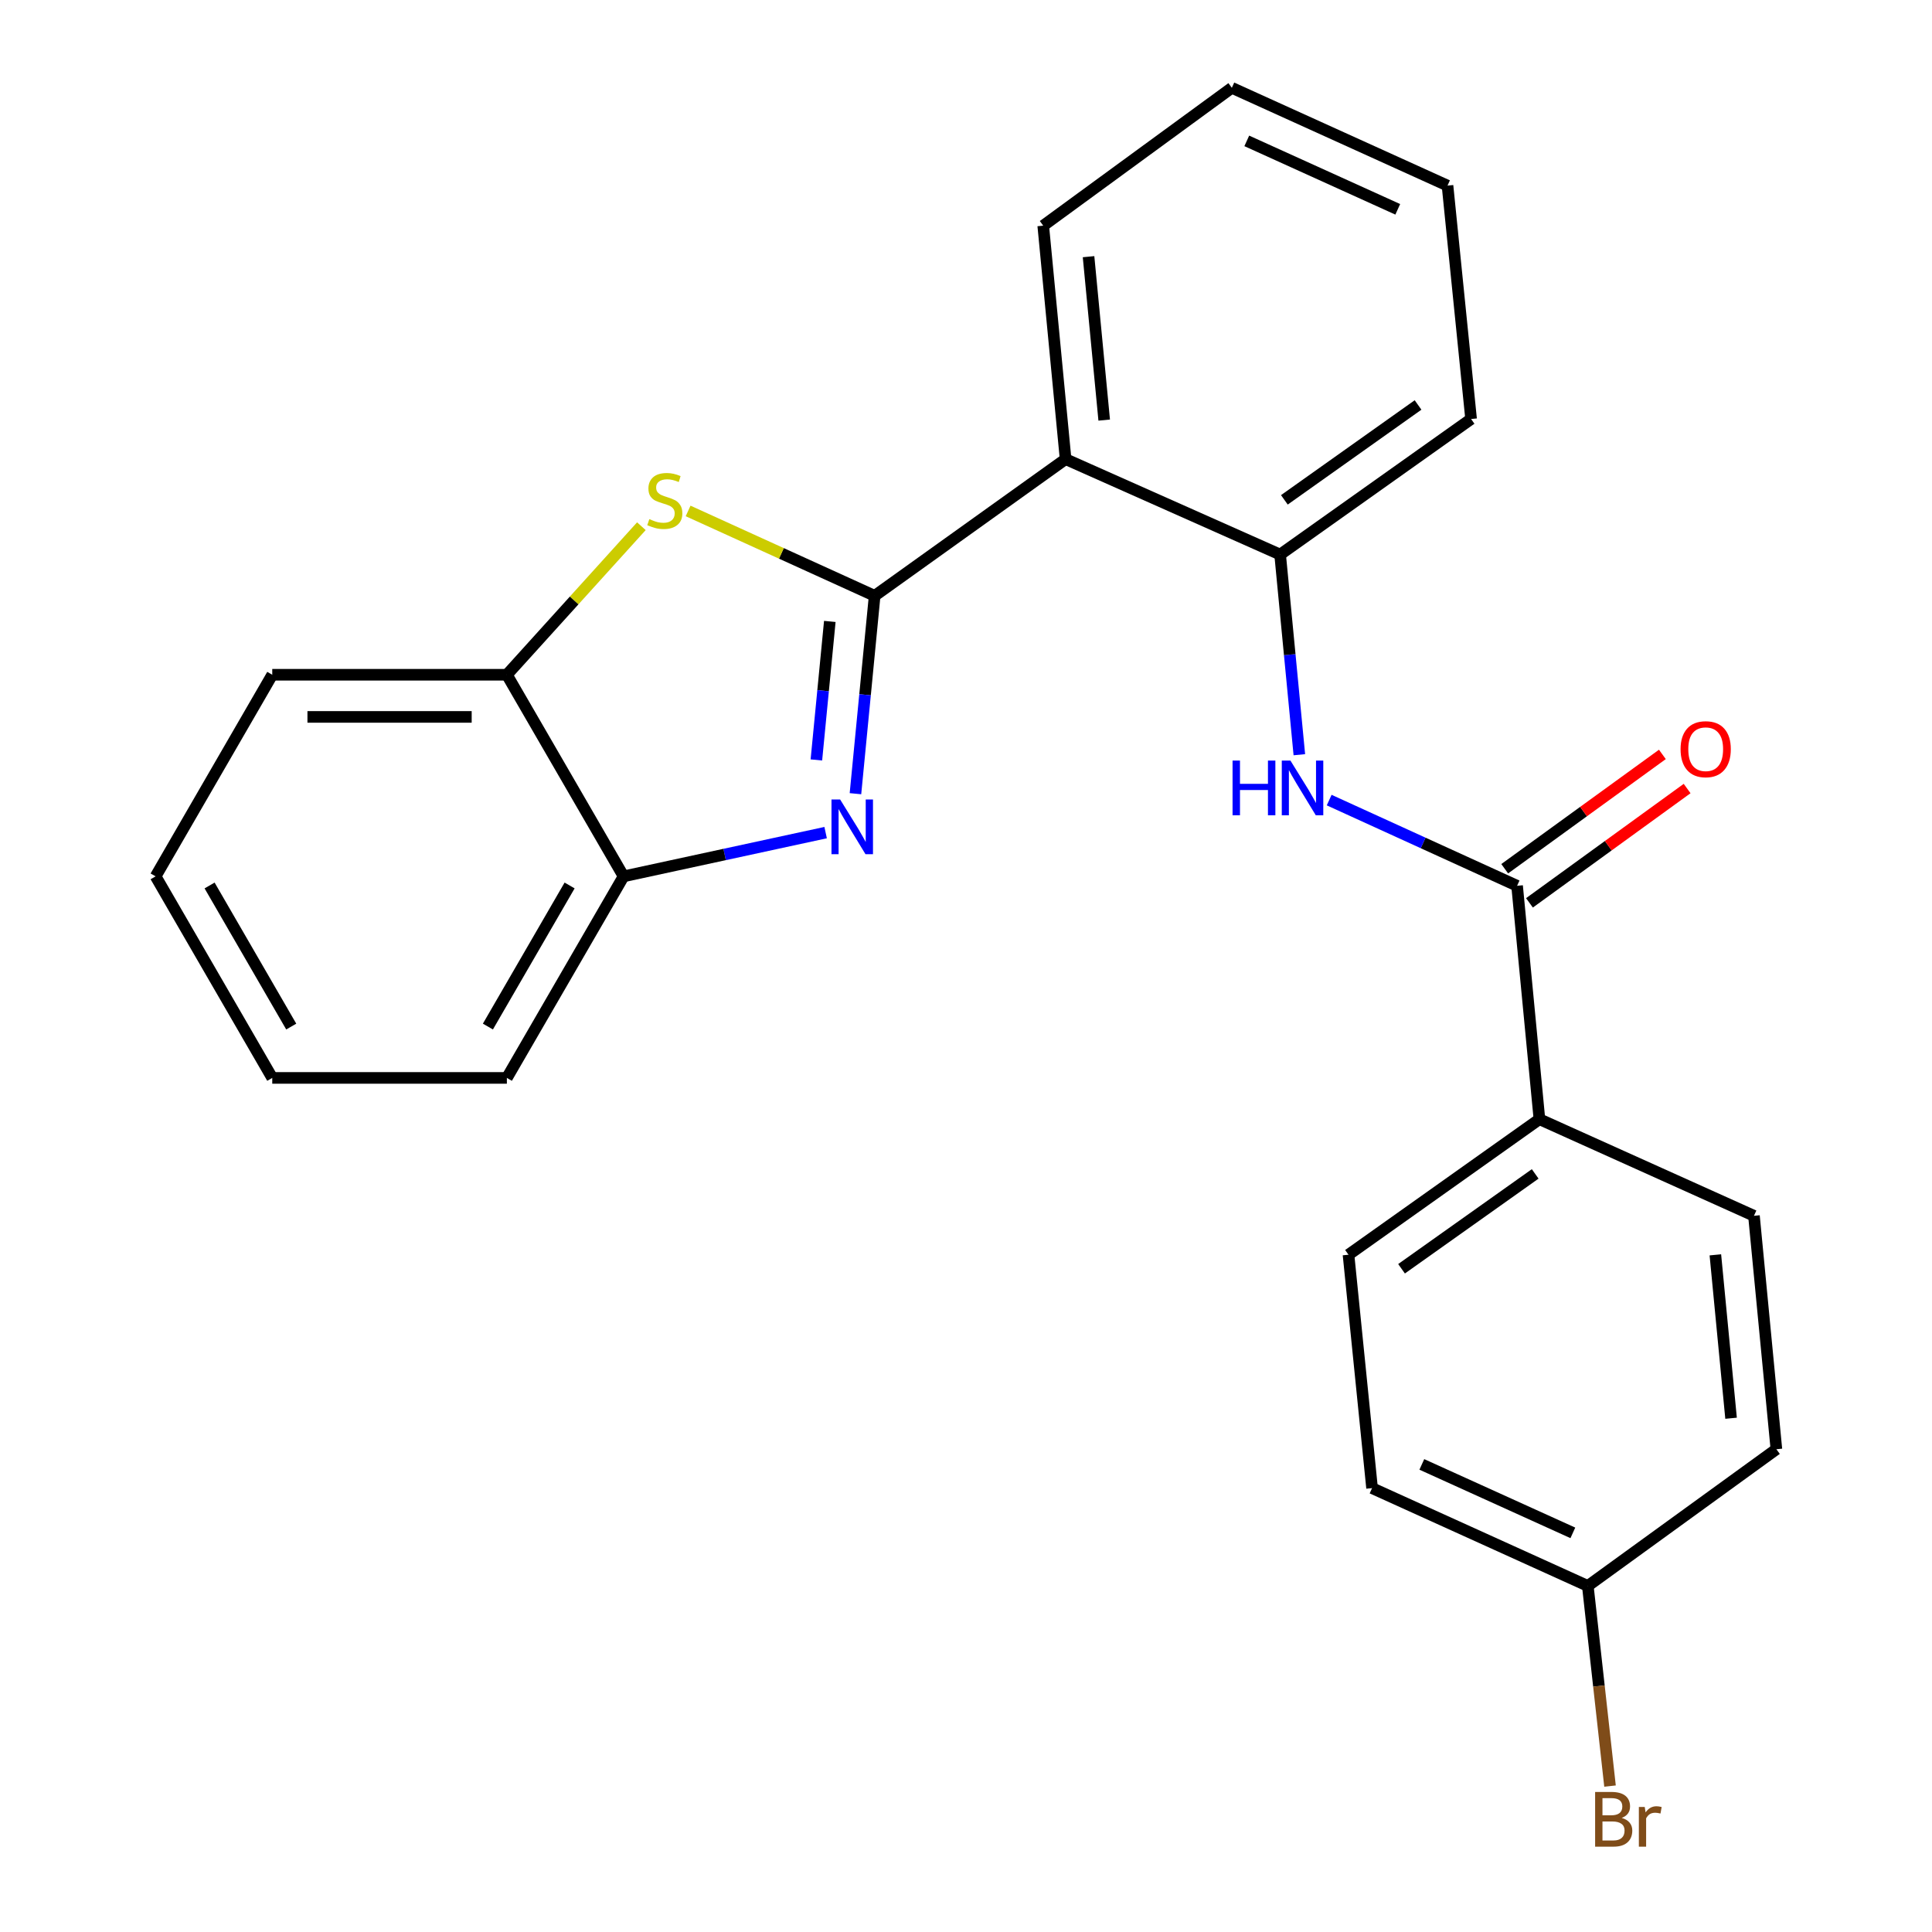<?xml version='1.0' encoding='iso-8859-1'?>
<svg version='1.1' baseProfile='full'
              xmlns='http://www.w3.org/2000/svg'
                      xmlns:rdkit='http://www.rdkit.org/xml'
                      xmlns:xlink='http://www.w3.org/1999/xlink'
                  xml:space='preserve'
width='1000px' height='1000px' viewBox='0 0 1000 1000'>
<!-- END OF HEADER -->
<rect style='opacity:1.0;fill:#FFFFFF;stroke:none' width='1000' height='1000' x='0' y='0'> </rect>
<path class='bond-0' d='M 452.716,308.394 L 447.749,359.604' style='fill:none;fill-rule:evenodd;stroke:#000000;stroke-width:6px;stroke-linecap:butt;stroke-linejoin:miter;stroke-opacity:1' />
<path class='bond-0' d='M 447.749,359.604 L 442.781,410.815' style='fill:none;fill-rule:evenodd;stroke:#0000FF;stroke-width:6px;stroke-linecap:butt;stroke-linejoin:miter;stroke-opacity:1' />
<path class='bond-0' d='M 429.51,321.65 L 426.033,357.498' style='fill:none;fill-rule:evenodd;stroke:#000000;stroke-width:6px;stroke-linecap:butt;stroke-linejoin:miter;stroke-opacity:1' />
<path class='bond-0' d='M 426.033,357.498 L 422.556,393.345' style='fill:none;fill-rule:evenodd;stroke:#0000FF;stroke-width:6px;stroke-linecap:butt;stroke-linejoin:miter;stroke-opacity:1' />
<path class='bond-1' d='M 452.716,308.394 L 404.44,286.429' style='fill:none;fill-rule:evenodd;stroke:#000000;stroke-width:6px;stroke-linecap:butt;stroke-linejoin:miter;stroke-opacity:1' />
<path class='bond-1' d='M 404.44,286.429 L 356.164,264.465' style='fill:none;fill-rule:evenodd;stroke:#CCCC00;stroke-width:6px;stroke-linecap:butt;stroke-linejoin:miter;stroke-opacity:1' />
<path class='bond-2' d='M 452.716,308.394 L 551.55,237.644' style='fill:none;fill-rule:evenodd;stroke:#000000;stroke-width:6px;stroke-linecap:butt;stroke-linejoin:miter;stroke-opacity:1' />
<path class='bond-6' d='M 427.349,430.959 L 375.059,442.281' style='fill:none;fill-rule:evenodd;stroke:#0000FF;stroke-width:6px;stroke-linecap:butt;stroke-linejoin:miter;stroke-opacity:1' />
<path class='bond-6' d='M 375.059,442.281 L 322.768,453.602' style='fill:none;fill-rule:evenodd;stroke:#000000;stroke-width:6px;stroke-linecap:butt;stroke-linejoin:miter;stroke-opacity:1' />
<path class='bond-7' d='M 331.976,272.367 L 297.167,310.81' style='fill:none;fill-rule:evenodd;stroke:#CCCC00;stroke-width:6px;stroke-linecap:butt;stroke-linejoin:miter;stroke-opacity:1' />
<path class='bond-7' d='M 297.167,310.81 L 262.357,349.253' style='fill:none;fill-rule:evenodd;stroke:#000000;stroke-width:6px;stroke-linecap:butt;stroke-linejoin:miter;stroke-opacity:1' />
<path class='bond-5' d='M 551.55,237.644 L 662.59,287.037' style='fill:none;fill-rule:evenodd;stroke:#000000;stroke-width:6px;stroke-linecap:butt;stroke-linejoin:miter;stroke-opacity:1' />
<path class='bond-16' d='M 551.55,237.644 L 539.975,116.81' style='fill:none;fill-rule:evenodd;stroke:#000000;stroke-width:6px;stroke-linecap:butt;stroke-linejoin:miter;stroke-opacity:1' />
<path class='bond-16' d='M 571.532,217.438 L 563.429,132.855' style='fill:none;fill-rule:evenodd;stroke:#000000;stroke-width:6px;stroke-linecap:butt;stroke-linejoin:miter;stroke-opacity:1' />
<path class='bond-3' d='M 785.242,458.487 L 736.611,436.306' style='fill:none;fill-rule:evenodd;stroke:#000000;stroke-width:6px;stroke-linecap:butt;stroke-linejoin:miter;stroke-opacity:1' />
<path class='bond-3' d='M 736.611,436.306 L 687.981,414.124' style='fill:none;fill-rule:evenodd;stroke:#0000FF;stroke-width:6px;stroke-linecap:butt;stroke-linejoin:miter;stroke-opacity:1' />
<path class='bond-8' d='M 785.242,458.487 L 796.805,579.296' style='fill:none;fill-rule:evenodd;stroke:#000000;stroke-width:6px;stroke-linecap:butt;stroke-linejoin:miter;stroke-opacity:1' />
<path class='bond-9' d='M 791.645,467.318 L 832.449,437.731' style='fill:none;fill-rule:evenodd;stroke:#000000;stroke-width:6px;stroke-linecap:butt;stroke-linejoin:miter;stroke-opacity:1' />
<path class='bond-9' d='M 832.449,437.731 L 873.253,408.145' style='fill:none;fill-rule:evenodd;stroke:#FF0000;stroke-width:6px;stroke-linecap:butt;stroke-linejoin:miter;stroke-opacity:1' />
<path class='bond-9' d='M 778.838,449.656 L 819.641,420.069' style='fill:none;fill-rule:evenodd;stroke:#000000;stroke-width:6px;stroke-linecap:butt;stroke-linejoin:miter;stroke-opacity:1' />
<path class='bond-9' d='M 819.641,420.069 L 860.445,390.482' style='fill:none;fill-rule:evenodd;stroke:#FF0000;stroke-width:6px;stroke-linecap:butt;stroke-linejoin:miter;stroke-opacity:1' />
<path class='bond-4' d='M 672.539,390.64 L 667.564,338.838' style='fill:none;fill-rule:evenodd;stroke:#0000FF;stroke-width:6px;stroke-linecap:butt;stroke-linejoin:miter;stroke-opacity:1' />
<path class='bond-4' d='M 667.564,338.838 L 662.59,287.037' style='fill:none;fill-rule:evenodd;stroke:#000000;stroke-width:6px;stroke-linecap:butt;stroke-linejoin:miter;stroke-opacity:1' />
<path class='bond-17' d='M 662.59,287.037 L 761.436,216.881' style='fill:none;fill-rule:evenodd;stroke:#000000;stroke-width:6px;stroke-linecap:butt;stroke-linejoin:miter;stroke-opacity:1' />
<path class='bond-17' d='M 664.789,258.721 L 733.981,209.612' style='fill:none;fill-rule:evenodd;stroke:#000000;stroke-width:6px;stroke-linecap:butt;stroke-linejoin:miter;stroke-opacity:1' />
<path class='bond-18' d='M 322.768,453.602 L 262.357,557.927' style='fill:none;fill-rule:evenodd;stroke:#000000;stroke-width:6px;stroke-linecap:butt;stroke-linejoin:miter;stroke-opacity:1' />
<path class='bond-18' d='M 294.826,458.318 L 252.538,531.345' style='fill:none;fill-rule:evenodd;stroke:#000000;stroke-width:6px;stroke-linecap:butt;stroke-linejoin:miter;stroke-opacity:1' />
<path class='bond-24' d='M 322.768,453.602 L 262.357,349.253' style='fill:none;fill-rule:evenodd;stroke:#000000;stroke-width:6px;stroke-linecap:butt;stroke-linejoin:miter;stroke-opacity:1' />
<path class='bond-19' d='M 262.357,349.253 L 140.918,349.253' style='fill:none;fill-rule:evenodd;stroke:#000000;stroke-width:6px;stroke-linecap:butt;stroke-linejoin:miter;stroke-opacity:1' />
<path class='bond-19' d='M 244.141,371.071 L 159.134,371.071' style='fill:none;fill-rule:evenodd;stroke:#000000;stroke-width:6px;stroke-linecap:butt;stroke-linejoin:miter;stroke-opacity:1' />
<path class='bond-10' d='M 796.805,579.296 L 697.983,649.44' style='fill:none;fill-rule:evenodd;stroke:#000000;stroke-width:6px;stroke-linecap:butt;stroke-linejoin:miter;stroke-opacity:1' />
<path class='bond-10' d='M 794.61,607.609 L 725.435,656.71' style='fill:none;fill-rule:evenodd;stroke:#000000;stroke-width:6px;stroke-linecap:butt;stroke-linejoin:miter;stroke-opacity:1' />
<path class='bond-11' d='M 796.805,579.296 L 907.845,629.295' style='fill:none;fill-rule:evenodd;stroke:#000000;stroke-width:6px;stroke-linecap:butt;stroke-linejoin:miter;stroke-opacity:1' />
<path class='bond-14' d='M 697.983,649.44 L 710.177,770.249' style='fill:none;fill-rule:evenodd;stroke:#000000;stroke-width:6px;stroke-linecap:butt;stroke-linejoin:miter;stroke-opacity:1' />
<path class='bond-13' d='M 907.845,629.295 L 919.457,750.116' style='fill:none;fill-rule:evenodd;stroke:#000000;stroke-width:6px;stroke-linecap:butt;stroke-linejoin:miter;stroke-opacity:1' />
<path class='bond-13' d='M 887.869,649.505 L 895.997,734.08' style='fill:none;fill-rule:evenodd;stroke:#000000;stroke-width:6px;stroke-linecap:butt;stroke-linejoin:miter;stroke-opacity:1' />
<path class='bond-12' d='M 821.847,820.878 L 919.457,750.116' style='fill:none;fill-rule:evenodd;stroke:#000000;stroke-width:6px;stroke-linecap:butt;stroke-linejoin:miter;stroke-opacity:1' />
<path class='bond-15' d='M 821.847,820.878 L 827.595,872.678' style='fill:none;fill-rule:evenodd;stroke:#000000;stroke-width:6px;stroke-linecap:butt;stroke-linejoin:miter;stroke-opacity:1' />
<path class='bond-15' d='M 827.595,872.678 L 833.344,924.477' style='fill:none;fill-rule:evenodd;stroke:#7F4C19;stroke-width:6px;stroke-linecap:butt;stroke-linejoin:miter;stroke-opacity:1' />
<path class='bond-27' d='M 821.847,820.878 L 710.177,770.249' style='fill:none;fill-rule:evenodd;stroke:#000000;stroke-width:6px;stroke-linecap:butt;stroke-linejoin:miter;stroke-opacity:1' />
<path class='bond-27' d='M 814.105,793.413 L 735.936,757.973' style='fill:none;fill-rule:evenodd;stroke:#000000;stroke-width:6px;stroke-linecap:butt;stroke-linejoin:miter;stroke-opacity:1' />
<path class='bond-20' d='M 539.975,116.81 L 637.597,45.455' style='fill:none;fill-rule:evenodd;stroke:#000000;stroke-width:6px;stroke-linecap:butt;stroke-linejoin:miter;stroke-opacity:1' />
<path class='bond-25' d='M 761.436,216.881 L 749.23,96.072' style='fill:none;fill-rule:evenodd;stroke:#000000;stroke-width:6px;stroke-linecap:butt;stroke-linejoin:miter;stroke-opacity:1' />
<path class='bond-22' d='M 262.357,557.927 L 140.918,557.927' style='fill:none;fill-rule:evenodd;stroke:#000000;stroke-width:6px;stroke-linecap:butt;stroke-linejoin:miter;stroke-opacity:1' />
<path class='bond-23' d='M 140.918,349.253 L 80.543,453.602' style='fill:none;fill-rule:evenodd;stroke:#000000;stroke-width:6px;stroke-linecap:butt;stroke-linejoin:miter;stroke-opacity:1' />
<path class='bond-21' d='M 637.597,45.455 L 749.23,96.072' style='fill:none;fill-rule:evenodd;stroke:#000000;stroke-width:6px;stroke-linecap:butt;stroke-linejoin:miter;stroke-opacity:1' />
<path class='bond-21' d='M 645.332,72.918 L 723.476,108.349' style='fill:none;fill-rule:evenodd;stroke:#000000;stroke-width:6px;stroke-linecap:butt;stroke-linejoin:miter;stroke-opacity:1' />
<path class='bond-26' d='M 140.918,557.927 L 80.543,453.602' style='fill:none;fill-rule:evenodd;stroke:#000000;stroke-width:6px;stroke-linecap:butt;stroke-linejoin:miter;stroke-opacity:1' />
<path class='bond-26' d='M 150.745,531.35 L 108.483,458.323' style='fill:none;fill-rule:evenodd;stroke:#000000;stroke-width:6px;stroke-linecap:butt;stroke-linejoin:miter;stroke-opacity:1' />
<path  class='atom-1' d='M 434.857 413.819
L 444.137 428.819
Q 445.057 430.299, 446.537 432.979
Q 448.017 435.659, 448.097 435.819
L 448.097 413.819
L 451.857 413.819
L 451.857 442.139
L 447.977 442.139
L 438.017 425.739
Q 436.857 423.819, 435.617 421.619
Q 434.417 419.419, 434.057 418.739
L 434.057 442.139
L 430.377 442.139
L 430.377 413.819
L 434.857 413.819
' fill='#0000FF'/>
<path  class='atom-2' d='M 336.101 268.697
Q 336.421 268.817, 337.741 269.377
Q 339.061 269.937, 340.501 270.297
Q 341.981 270.617, 343.421 270.617
Q 346.101 270.617, 347.661 269.337
Q 349.221 268.017, 349.221 265.737
Q 349.221 264.177, 348.421 263.217
Q 347.661 262.257, 346.461 261.737
Q 345.261 261.217, 343.261 260.617
Q 340.741 259.857, 339.221 259.137
Q 337.741 258.417, 336.661 256.897
Q 335.621 255.377, 335.621 252.817
Q 335.621 249.257, 338.021 247.057
Q 340.461 244.857, 345.261 244.857
Q 348.541 244.857, 352.261 246.417
L 351.341 249.497
Q 347.941 248.097, 345.381 248.097
Q 342.621 248.097, 341.101 249.257
Q 339.581 250.377, 339.621 252.337
Q 339.621 253.857, 340.381 254.777
Q 341.181 255.697, 342.301 256.217
Q 343.461 256.737, 345.381 257.337
Q 347.941 258.137, 349.461 258.937
Q 350.981 259.737, 352.061 261.377
Q 353.181 262.977, 353.181 265.737
Q 353.181 269.657, 350.541 271.777
Q 347.941 273.857, 343.581 273.857
Q 341.061 273.857, 339.141 273.297
Q 337.261 272.777, 335.021 271.857
L 336.101 268.697
' fill='#CCCC00'/>
<path  class='atom-5' d='M 637.97 393.674
L 641.81 393.674
L 641.81 405.714
L 656.29 405.714
L 656.29 393.674
L 660.13 393.674
L 660.13 421.994
L 656.29 421.994
L 656.29 408.914
L 641.81 408.914
L 641.81 421.994
L 637.97 421.994
L 637.97 393.674
' fill='#0000FF'/>
<path  class='atom-5' d='M 667.93 393.674
L 677.21 408.674
Q 678.13 410.154, 679.61 412.834
Q 681.09 415.514, 681.17 415.674
L 681.17 393.674
L 684.93 393.674
L 684.93 421.994
L 681.05 421.994
L 671.09 405.594
Q 669.93 403.674, 668.69 401.474
Q 667.49 399.274, 667.13 398.594
L 667.13 421.994
L 663.45 421.994
L 663.45 393.674
L 667.93 393.674
' fill='#0000FF'/>
<path  class='atom-10' d='M 869.863 387.781
Q 869.863 380.981, 873.223 377.181
Q 876.583 373.381, 882.863 373.381
Q 889.143 373.381, 892.503 377.181
Q 895.863 380.981, 895.863 387.781
Q 895.863 394.661, 892.463 398.581
Q 889.063 402.461, 882.863 402.461
Q 876.623 402.461, 873.223 398.581
Q 869.863 394.701, 869.863 387.781
M 882.863 399.261
Q 887.183 399.261, 889.503 396.381
Q 891.863 393.461, 891.863 387.781
Q 891.863 382.221, 889.503 379.421
Q 887.183 376.581, 882.863 376.581
Q 878.543 376.581, 876.183 379.381
Q 873.863 382.181, 873.863 387.781
Q 873.863 393.501, 876.183 396.381
Q 878.543 399.261, 882.863 399.261
' fill='#FF0000'/>
<path  class='atom-16' d='M 839.392 940.955
Q 842.112 941.715, 843.472 943.395
Q 844.872 945.035, 844.872 947.475
Q 844.872 951.395, 842.352 953.635
Q 839.872 955.835, 835.152 955.835
L 825.632 955.835
L 825.632 927.515
L 833.992 927.515
Q 838.832 927.515, 841.272 929.475
Q 843.712 931.435, 843.712 935.035
Q 843.712 939.315, 839.392 940.955
M 829.432 930.715
L 829.432 939.595
L 833.992 939.595
Q 836.792 939.595, 838.232 938.475
Q 839.712 937.315, 839.712 935.035
Q 839.712 930.715, 833.992 930.715
L 829.432 930.715
M 835.152 952.635
Q 837.912 952.635, 839.392 951.315
Q 840.872 949.995, 840.872 947.475
Q 840.872 945.155, 839.232 943.995
Q 837.632 942.795, 834.552 942.795
L 829.432 942.795
L 829.432 952.635
L 835.152 952.635
' fill='#7F4C19'/>
<path  class='atom-16' d='M 851.312 935.275
L 851.752 938.115
Q 853.912 934.915, 857.432 934.915
Q 858.552 934.915, 860.072 935.315
L 859.472 938.675
Q 857.752 938.275, 856.792 938.275
Q 855.112 938.275, 853.992 938.955
Q 852.912 939.595, 852.032 941.155
L 852.032 955.835
L 848.272 955.835
L 848.272 935.275
L 851.312 935.275
' fill='#7F4C19'/>
</svg>
